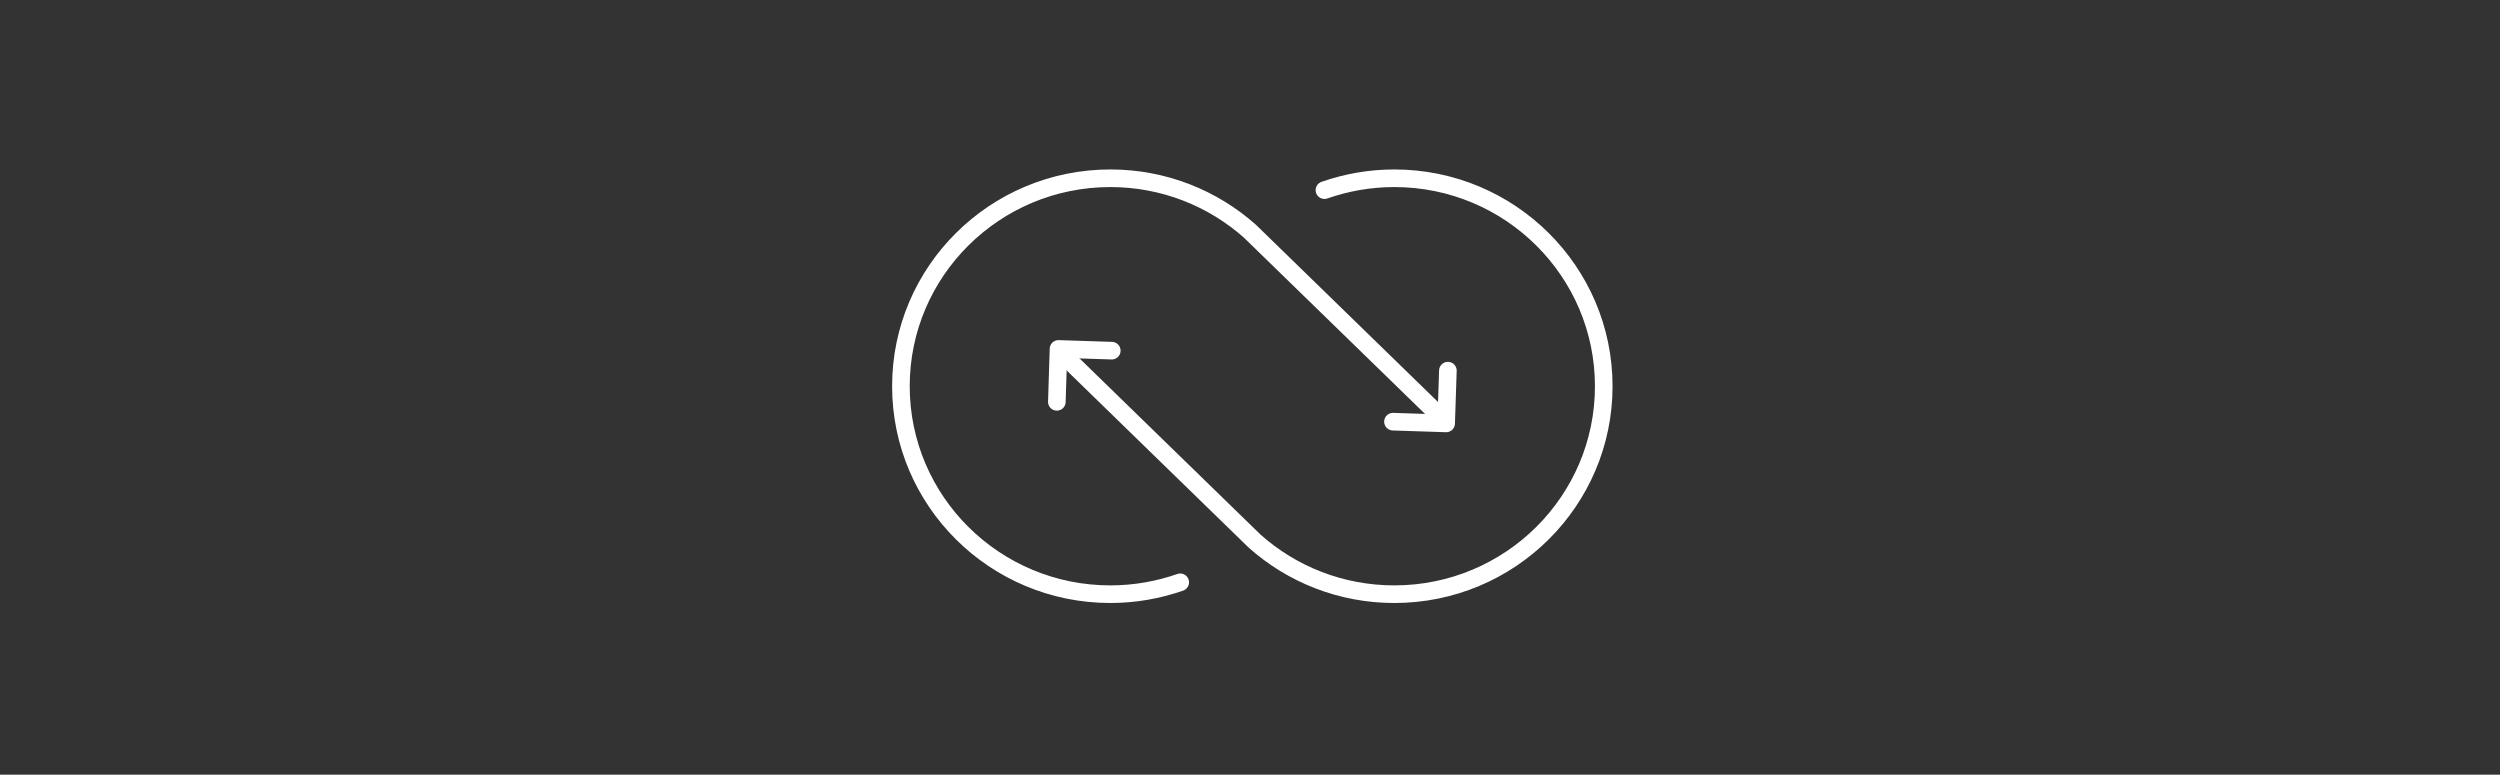 <svg width="142" height="44" viewBox="0 0 142 44" fill="none" xmlns="http://www.w3.org/2000/svg">
<rect x="0" y="0" width="142" height="44" fill="#333333" stroke="none"/>
<g id="Group 59">
<g id="Group 63">
<path id="Vector" d="M75.228 10.8C76.47 10.367 77.805 10.125 79.196 10.125C85.765 10.125 91.093 15.415 91.093 21.938C91.093 28.46 85.765 33.75 79.196 33.75C76.152 33.75 73.369 32.61 71.267 30.74L60.256 20.023" stroke="white" stroke-linecap="round" stroke-linejoin="round"/>
<path id="Vector_2" d="M60.029 22.824L60.123 19.819L63.149 19.918" stroke="white" stroke-linecap="round" stroke-linejoin="round"/>
<path id="Vector_3" d="M67.037 33.075C65.795 33.508 64.46 33.75 63.069 33.75C56.5 33.75 51.172 28.46 51.172 21.938C51.172 15.415 56.5 10.125 63.069 10.125C66.113 10.125 68.895 11.265 70.998 13.135L82.009 23.852" stroke="white" stroke-linecap="round" stroke-linejoin="round"/>
<path id="Vector_4" d="M82.24 21.052L82.141 24.05L79.121 23.951" stroke="white" stroke-linecap="round" stroke-linejoin="round"/>
</g>
</g>
</svg>
